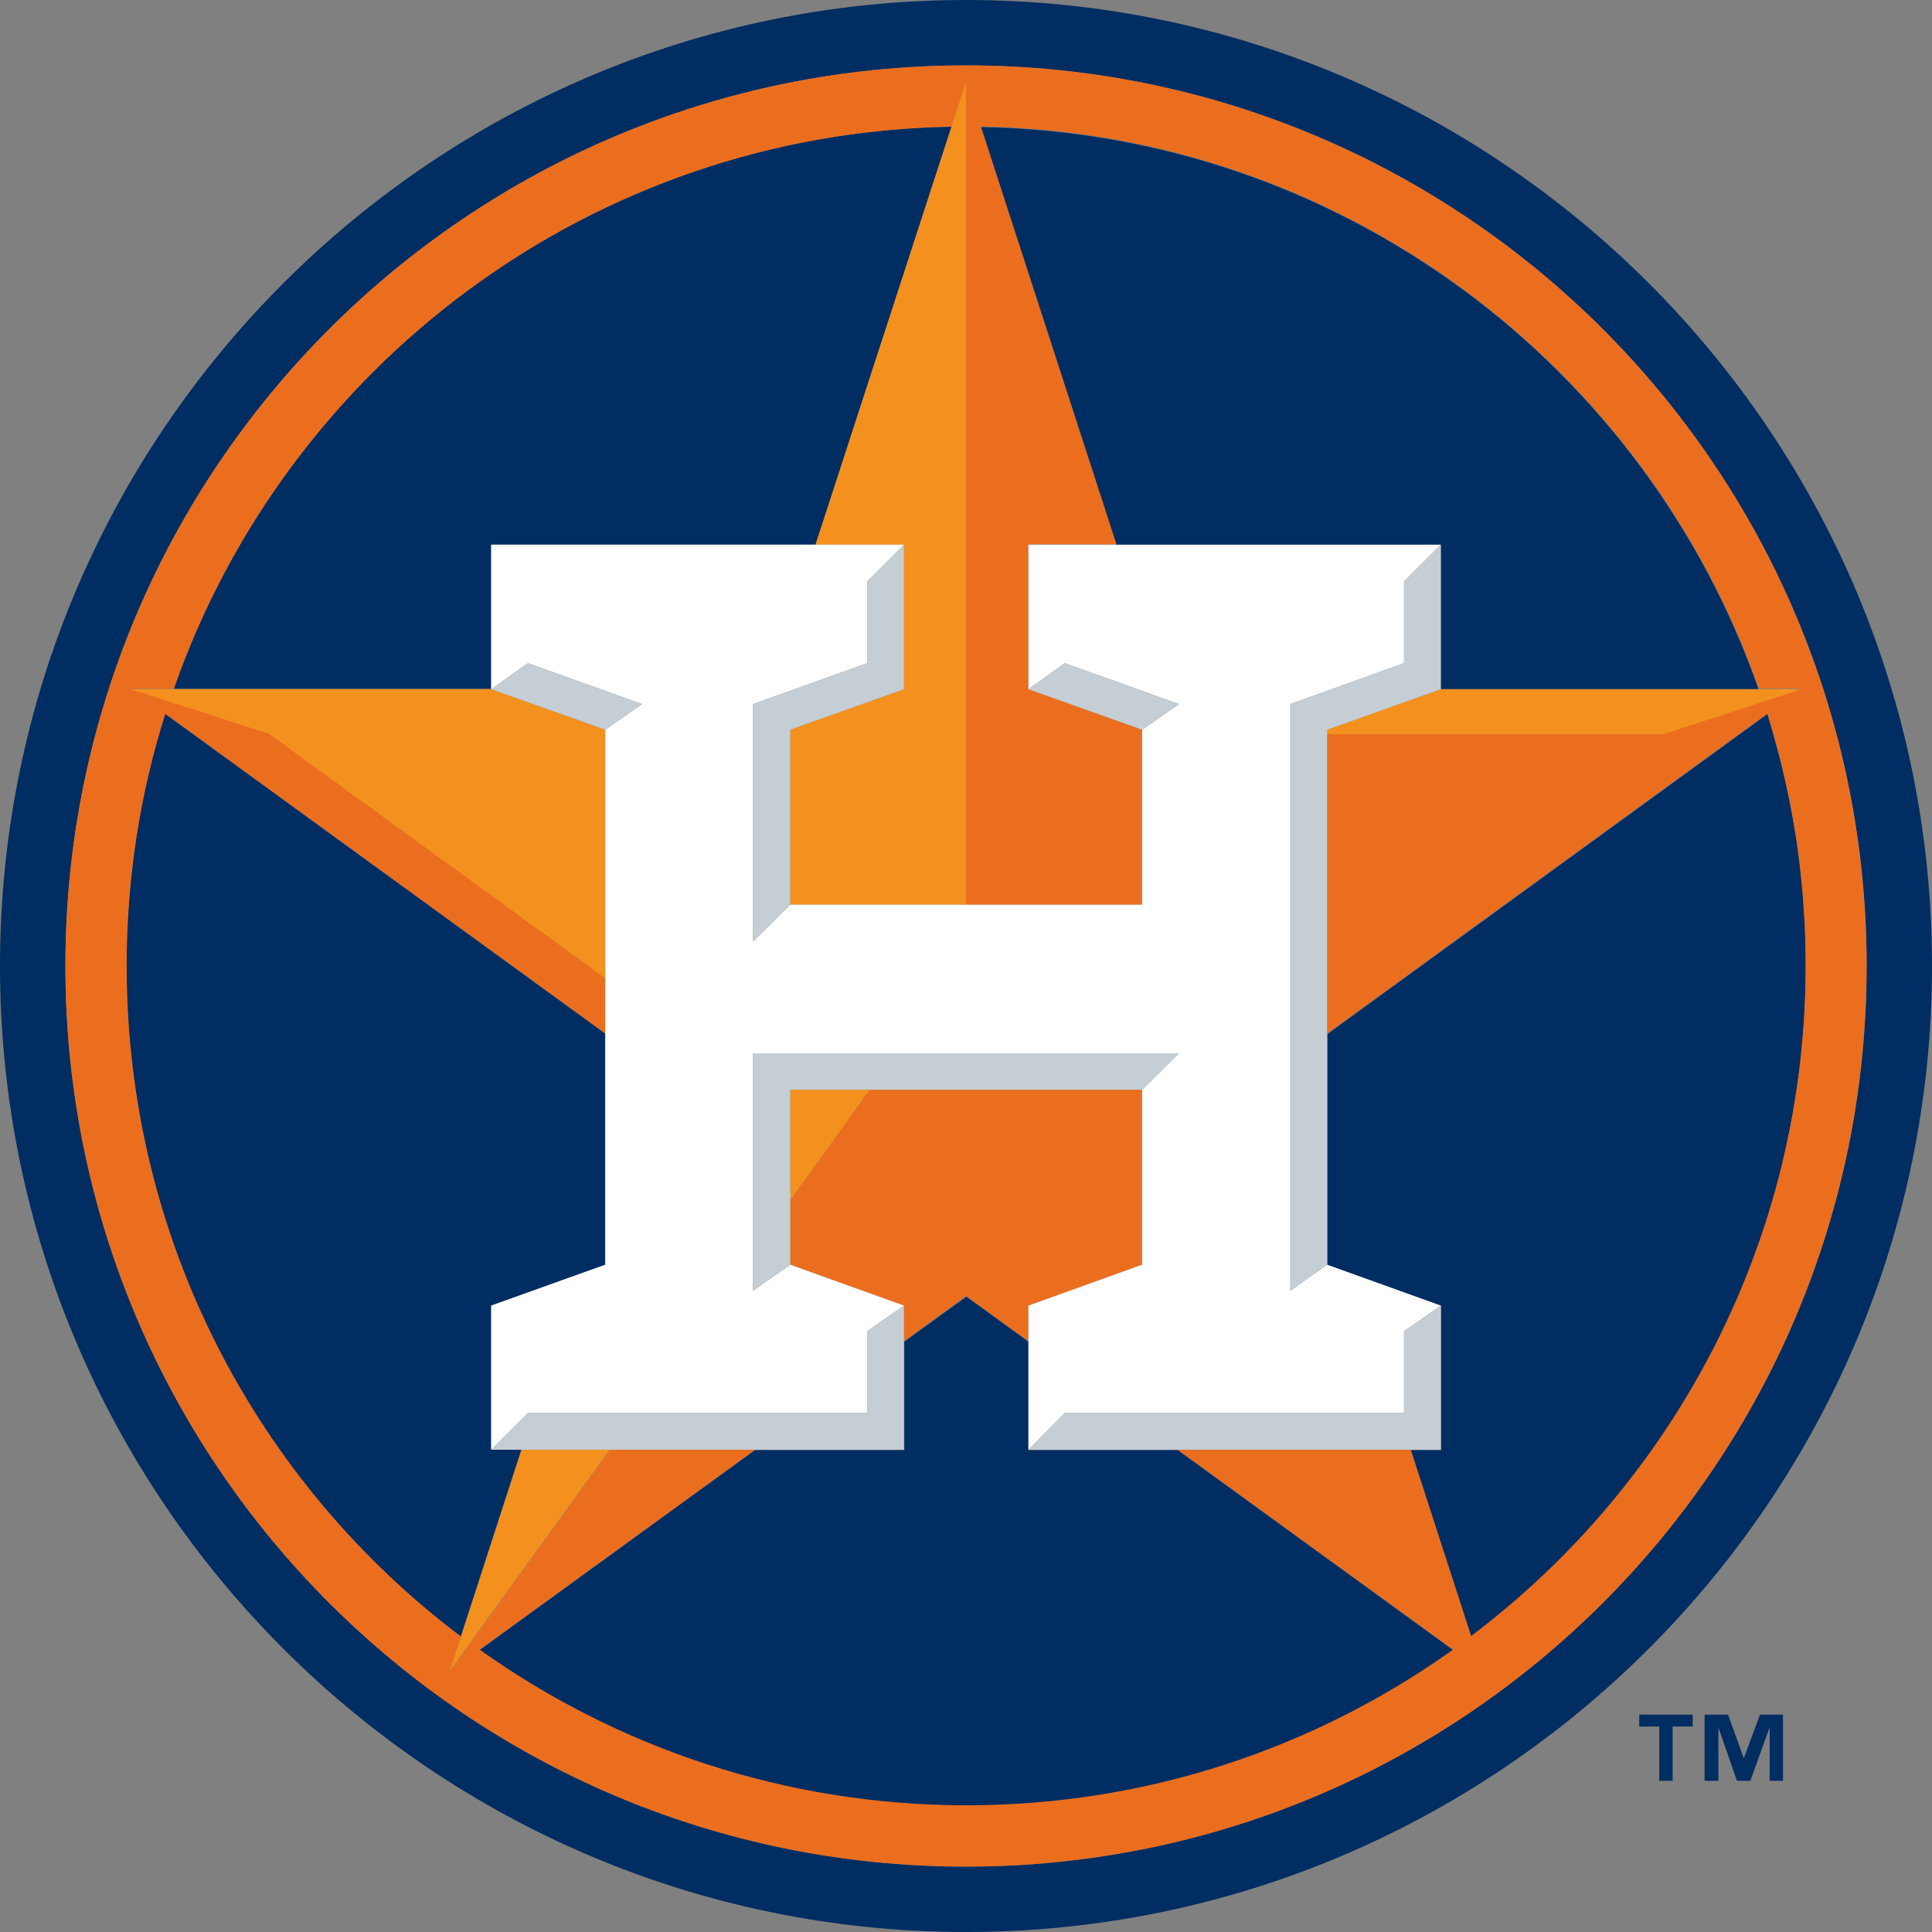 <svg viewBox="0 0 52 52" xmlns="http://www.w3.org/2000/svg" id="Layer_1"><rect x="0" y="0" width="52" height="52" fill="#808080" stroke="none"/><defs><style>.cls-1{fill:#002d62;}.cls-2{fill:#eb6e1f;}.cls-3{fill:#f4911e;}.cls-4{fill:#fff;}.cls-5{fill:#c4ced4;}</style></defs><g id="Houston_Astros_All_BG"><polygon points="23.34 15.65 24.33 14.66 23.34 15.65 23.34 17.85 20.27 18.95 20.27 18.95 23.34 17.85 23.34 15.65" class="cls-1"></polygon><rect height="2.2" width="0" y="35.83" x="23.34" class="cls-1"></rect><polygon points="7.24 19.75 16.29 26.33 16.29 26.33 7.24 19.75" class="cls-1"></polygon><polygon points="34.73 18.95 34.73 18.95 37.2 18.06 34.73 18.95" class="cls-1"></polygon><polygon points="21.27 32.3 23.41 29.33 23.41 29.33 21.27 32.3" class="cls-1"></polygon><polygon points="24.33 18.55 24.33 18.55 21.27 19.64 24.33 18.55" class="cls-1"></polygon><polygon points="31.73 28.35 31.73 28.35 30.74 29.33 31.73 28.35" class="cls-1"></polygon><path d="M26,0C11.67,0,0,11.66,0,26s11.67,26,26,26,26-11.66,26-26S40.34,0,26,0Zm0,50.24C12.61,50.24,1.76,39.39,1.76,26S12.61,1.76,26,1.76s24.24,10.85,24.24,24.24-10.85,24.24-24.24,24.24Z" class="cls-1"></path><path d="M13.22,39.02l.98-.99-.98,.99v-3.88l3.07-1.1-.71,.25h0l.71-.25v-6.22L4.44,19.21c-.67,2.14-1.04,4.42-1.04,6.79,0,7.38,3.54,13.93,9,18.05l1.63-5.03h-.82Z" class="cls-1"></path><path d="M38.78,18.55h8.55c-3.04-8.7-11.24-14.97-20.94-15.13l3.65,11.25h8.74v3.89Z" class="cls-1"></path><path d="M13.22,18.55v-3.89h8.73l3.66-11.25,.39-1.21-.39,1.21c-9.7,.16-17.9,6.44-20.94,15.13H13.22Z" class="cls-1"></path><path d="M48.6,26c0-1.77-.2-3.5-.59-5.15-.13-.55-.28-1.09-.44-1.63l-11.84,8.61v6.22l3.06,1.1v3.88h-11.11v-2.92h0l-1.67-1.21-1.67,1.21v2.92h-4.02l-7.41,5.38c3.7,2.64,8.22,4.19,13.1,4.19s9.41-1.56,13.1-4.19l-7.41-5.38h6.27l1.63,5.03c5.47-4.12,9-10.67,9-18.05Z" class="cls-1"></path><path d="M26,1.76C12.61,1.76,1.76,12.61,1.76,26s10.85,24.24,24.24,24.24,24.24-10.85,24.24-24.24S39.39,1.76,26,1.76Zm13.6,42.29l-1.63-5.03h-6.27l7.41,5.38c-3.7,2.64-8.22,4.19-13.1,4.19s-9.41-1.56-13.1-4.19l7.41-5.38h-3.9l-4.31,5.96,.3-.93c-5.47-4.12-9-10.67-9-18.05,0-2.37,.36-4.64,1.04-6.79l11.85,8.61h0v-1.5l-9.05-6.58-3.72-1.2h1.15C7.71,9.85,15.91,3.58,25.61,3.41l.39-1.21V24.35h4.74v-4.71l-3.06-1.1v-3.89h2.37l-3.65-11.25c9.7,.17,17.9,6.44,20.94,15.13h1.16l-3.72,1.21h-9.05v8.07l11.84-8.61c.17,.54,.32,1.08,.44,1.63,.39,1.66,.59,3.38,.59,5.15,0,7.38-3.53,13.92-9,18.05Z" class="cls-2"></path><polygon points="30.74 34.04 30.74 29.33 23.41 29.33 21.27 32.3 21.27 34.04 24.33 35.14 24.33 36.1 26 34.88 27.68 36.1 27.68 35.14 30.74 34.04" class="cls-2"></polygon><polygon points="35.72 19.64 35.72 19.76 44.77 19.76 48.49 18.55 47.33 18.55 38.78 18.55 35.72 19.64" class="cls-3"></polygon><polygon points="21.95 14.66 24.33 14.66 24.33 14.66 24.33 18.55 24.33 18.55 21.27 19.64 21.27 24.35 26 24.35 26 2.21 25.61 3.41 21.95 14.66" class="cls-3"></polygon><polygon points="21.27 29.33 21.27 32.3 23.41 29.33 21.27 29.33" class="cls-3"></polygon><polygon points="15.58 34.3 16.29 34.04 15.58 34.3 15.58 34.3" class="cls-3"></polygon><polygon points="14.04 39.02 14.04 39.02 12.41 44.05 12.1 44.98 16.41 39.02 16.41 39.02 14.04 39.02" class="cls-3"></polygon><polygon points="16.29 19.64 13.22 18.55 4.67 18.55 3.52 18.55 7.24 19.75 16.29 26.33 16.29 19.64" class="cls-3"></polygon><polygon points="13.22 35.14 13.22 39.02 14.21 38.03 23.34 38.03 23.34 35.83 23.34 35.83 23.34 35.83 24.33 35.14 21.27 34.04 20.27 34.74 20.27 28.35 31.73 28.35 31.73 28.35 30.74 29.33 30.74 34.04 27.68 35.14 27.68 36.1 27.68 36.1 27.68 39.02 28.66 38.03 37.79 38.03 37.79 35.83 38.78 35.14 35.72 34.04 34.73 34.74 34.73 18.95 34.73 18.95 37.2 18.06 37.79 17.85 37.79 15.65 38.78 14.66 30.05 14.66 27.68 14.66 27.68 18.55 28.66 17.85 31.73 18.95 30.74 19.64 30.74 24.35 26 24.35 21.27 24.35 20.27 25.34 20.27 25.34 20.27 18.95 20.27 18.95 23.34 17.85 23.34 15.65 24.33 14.66 24.33 14.66 21.95 14.66 13.22 14.66 13.22 18.55 14.21 17.85 17.28 18.95 16.29 19.64 16.29 26.33 16.29 26.33 16.29 27.82 16.29 27.83 16.29 34.04 13.22 35.14" class="cls-4"></polygon><polygon points="38.78 18.55 38.78 14.66 37.79 15.65 37.79 17.85 37.2 18.06 34.73 18.95 34.73 34.74 35.72 34.04 35.72 27.82 35.72 19.76 35.72 19.64 38.78 18.55" class="cls-5"></polygon><polygon points="37.79 38.03 28.66 38.03 27.68 39.02 31.7 39.02 37.96 39.02 38.78 39.02 38.78 35.14 37.79 35.83 37.79 38.03" class="cls-5"></polygon><polygon points="21.27 29.33 23.41 29.33 23.41 29.33 30.74 29.33 31.73 28.35 20.27 28.35 20.27 34.74 21.27 34.04 21.27 32.3 21.27 29.33" class="cls-5"></polygon><polygon points="24.33 36.1 24.33 35.14 23.34 35.83 23.34 35.83 23.34 38.03 23.34 38.03 14.21 38.03 13.22 39.02 14.04 39.02 14.04 39.02 16.41 39.02 16.41 39.02 20.31 39.02 24.33 39.02 24.33 36.1" class="cls-5"></polygon><polygon points="17.28 18.95 14.21 17.85 13.22 18.55 16.29 19.64 17.28 18.95" class="cls-5"></polygon><polygon points="28.66 17.85 27.68 18.55 30.74 19.64 31.73 18.95 28.66 17.85" class="cls-5"></polygon><polygon points="24.33 18.55 24.33 14.66 23.34 15.65 23.34 17.85 20.27 18.95 20.27 25.34 20.27 25.34 21.27 24.35 21.27 19.64 24.33 18.55" class="cls-5"></polygon><polygon points="46.94 47.31 46.93 47.31 46.51 46.15 45.88 46.15 45.88 47.93 46.25 47.93 46.25 46.52 46.26 46.52 46.75 47.93 47.11 47.93 47.62 46.52 47.63 46.52 47.63 47.93 47.99 47.93 47.99 46.15 47.37 46.15 46.94 47.31" class="cls-1"></polygon><polygon points="44.12 46.47 44.66 46.47 44.66 47.93 45.02 47.93 45.02 46.47 45.56 46.47 45.56 46.15 44.12 46.15 44.12 46.47" class="cls-1"></polygon></g></svg>